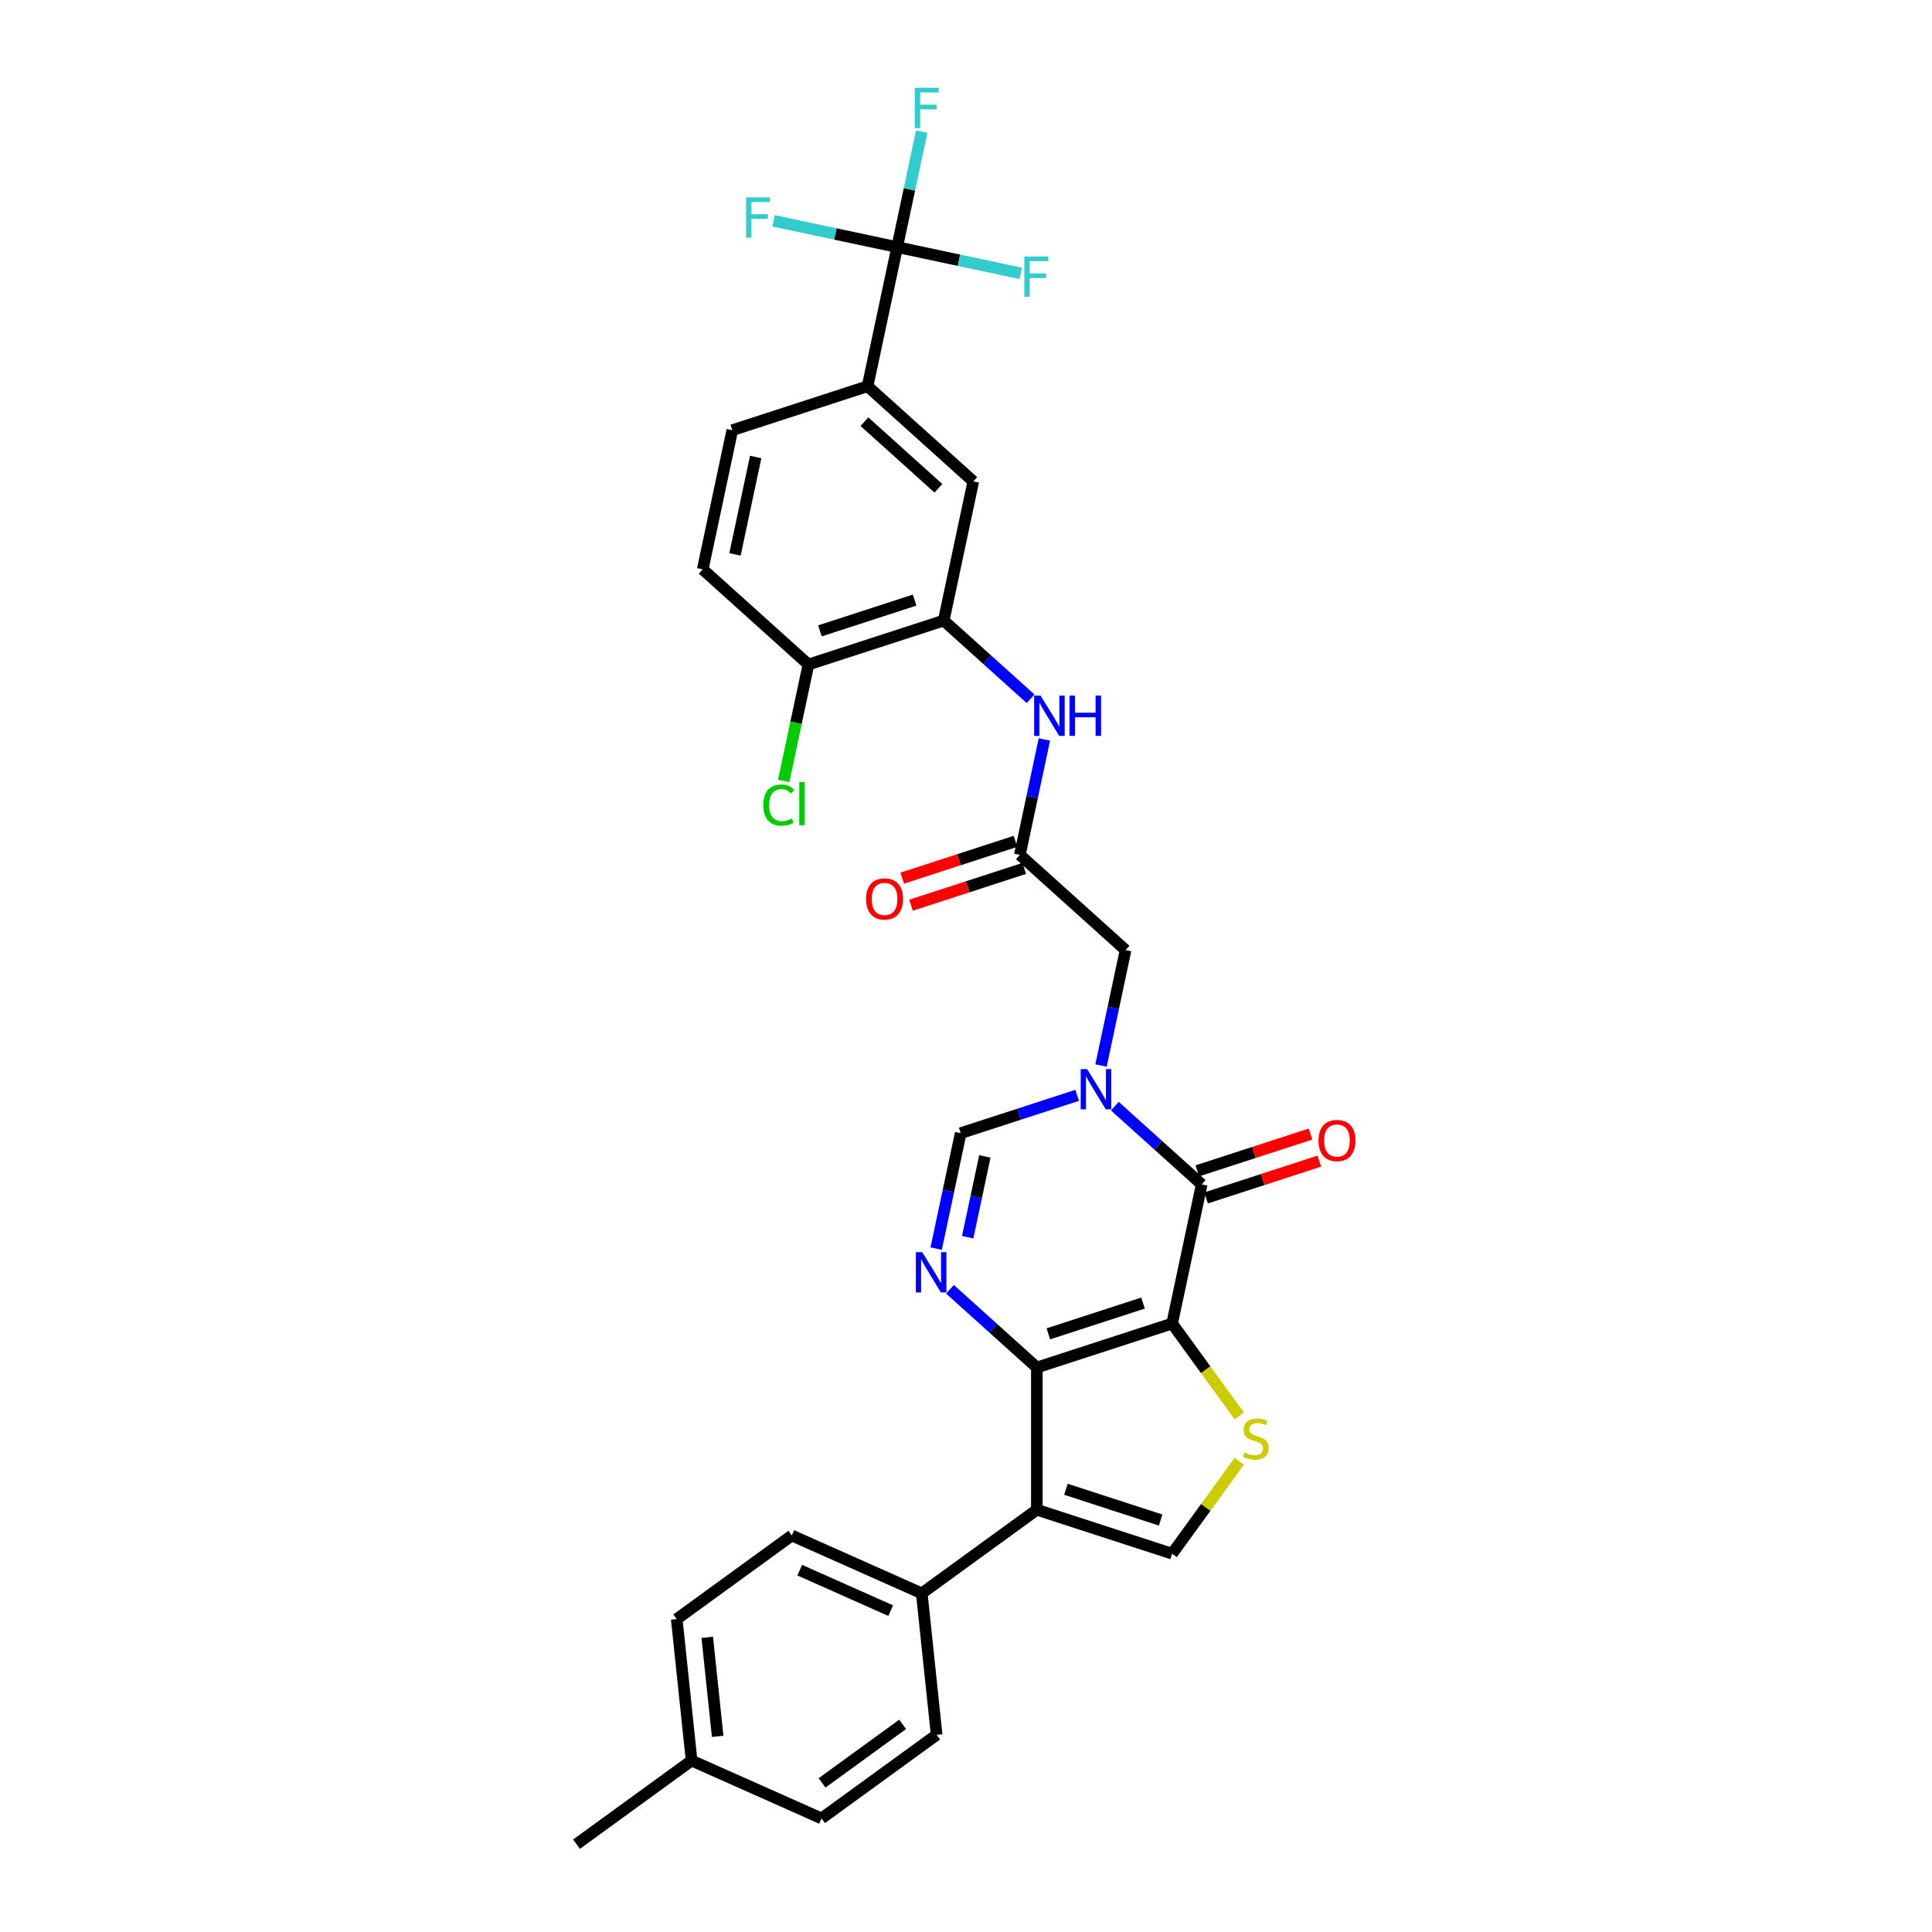 <?xml version='1.0' encoding='iso-8859-1'?>
<svg version='1.1' baseProfile='full'
              xmlns='http://www.w3.org/2000/svg'
                      xmlns:rdkit='http://www.rdkit.org/xml'
                      xmlns:xlink='http://www.w3.org/1999/xlink'
                  xml:space='preserve'
width='1000px' height='1000px' viewBox='0 0 1000 1000'>
<!-- END OF HEADER -->
<rect style='opacity:1.0;fill:#FFFFFF;stroke:none' width='1000' height='1000' x='0' y='0'> </rect>
<path class='bond-0' d='M 606.692,685.057 L 536.668,707.809' style='fill:none;fill-rule:evenodd;stroke:#000000;stroke-width:6px;stroke-linecap:butt;stroke-linejoin:miter;stroke-opacity:1' />
<path class='bond-0' d='M 591.638,674.465 L 542.621,690.392' style='fill:none;fill-rule:evenodd;stroke:#000000;stroke-width:6px;stroke-linecap:butt;stroke-linejoin:miter;stroke-opacity:1' />
<path class='bond-1' d='M 606.692,685.057 L 622,613.039' style='fill:none;fill-rule:evenodd;stroke:#000000;stroke-width:6px;stroke-linecap:butt;stroke-linejoin:miter;stroke-opacity:1' />
<path class='bond-5' d='M 606.692,685.057 L 624.068,708.973' style='fill:none;fill-rule:evenodd;stroke:#000000;stroke-width:6px;stroke-linecap:butt;stroke-linejoin:miter;stroke-opacity:1' />
<path class='bond-5' d='M 624.068,708.973 L 641.443,732.888' style='fill:none;fill-rule:evenodd;stroke:#CCCC00;stroke-width:6px;stroke-linecap:butt;stroke-linejoin:miter;stroke-opacity:1' />
<path class='bond-3' d='M 536.668,707.809 L 536.668,781.437' style='fill:none;fill-rule:evenodd;stroke:#000000;stroke-width:6px;stroke-linecap:butt;stroke-linejoin:miter;stroke-opacity:1' />
<path class='bond-4' d='M 536.668,707.809 L 514.184,687.565' style='fill:none;fill-rule:evenodd;stroke:#000000;stroke-width:6px;stroke-linecap:butt;stroke-linejoin:miter;stroke-opacity:1' />
<path class='bond-4' d='M 514.184,687.565 L 491.7,667.32' style='fill:none;fill-rule:evenodd;stroke:#0000FF;stroke-width:6px;stroke-linecap:butt;stroke-linejoin:miter;stroke-opacity:1' />
<path class='bond-2' d='M 622,613.039 L 599.516,592.794' style='fill:none;fill-rule:evenodd;stroke:#000000;stroke-width:6px;stroke-linecap:butt;stroke-linejoin:miter;stroke-opacity:1' />
<path class='bond-2' d='M 599.516,592.794 L 577.032,572.55' style='fill:none;fill-rule:evenodd;stroke:#0000FF;stroke-width:6px;stroke-linecap:butt;stroke-linejoin:miter;stroke-opacity:1' />
<path class='bond-16' d='M 624.275,620.041 L 653.581,610.519' style='fill:none;fill-rule:evenodd;stroke:#000000;stroke-width:6px;stroke-linecap:butt;stroke-linejoin:miter;stroke-opacity:1' />
<path class='bond-16' d='M 653.581,610.519 L 682.887,600.997' style='fill:none;fill-rule:evenodd;stroke:#FF0000;stroke-width:6px;stroke-linecap:butt;stroke-linejoin:miter;stroke-opacity:1' />
<path class='bond-16' d='M 619.725,606.036 L 649.031,596.514' style='fill:none;fill-rule:evenodd;stroke:#000000;stroke-width:6px;stroke-linecap:butt;stroke-linejoin:miter;stroke-opacity:1' />
<path class='bond-16' d='M 649.031,596.514 L 678.336,586.992' style='fill:none;fill-rule:evenodd;stroke:#FF0000;stroke-width:6px;stroke-linecap:butt;stroke-linejoin:miter;stroke-opacity:1' />
<path class='bond-7' d='M 557.536,566.94 L 527.398,576.732' style='fill:none;fill-rule:evenodd;stroke:#0000FF;stroke-width:6px;stroke-linecap:butt;stroke-linejoin:miter;stroke-opacity:1' />
<path class='bond-7' d='M 527.398,576.732 L 497.26,586.524' style='fill:none;fill-rule:evenodd;stroke:#000000;stroke-width:6px;stroke-linecap:butt;stroke-linejoin:miter;stroke-opacity:1' />
<path class='bond-13' d='M 569.891,551.506 L 576.242,521.63' style='fill:none;fill-rule:evenodd;stroke:#0000FF;stroke-width:6px;stroke-linecap:butt;stroke-linejoin:miter;stroke-opacity:1' />
<path class='bond-13' d='M 576.242,521.63 L 582.592,491.754' style='fill:none;fill-rule:evenodd;stroke:#000000;stroke-width:6px;stroke-linecap:butt;stroke-linejoin:miter;stroke-opacity:1' />
<path class='bond-15' d='M 536.668,781.437 L 477.102,824.714' style='fill:none;fill-rule:evenodd;stroke:#000000;stroke-width:6px;stroke-linecap:butt;stroke-linejoin:miter;stroke-opacity:1' />
<path class='bond-31' d='M 536.668,781.437 L 606.692,804.189' style='fill:none;fill-rule:evenodd;stroke:#000000;stroke-width:6px;stroke-linecap:butt;stroke-linejoin:miter;stroke-opacity:1' />
<path class='bond-31' d='M 551.722,770.845 L 600.739,786.771' style='fill:none;fill-rule:evenodd;stroke:#000000;stroke-width:6px;stroke-linecap:butt;stroke-linejoin:miter;stroke-opacity:1' />
<path class='bond-32' d='M 484.559,646.277 L 490.91,616.4' style='fill:none;fill-rule:evenodd;stroke:#0000FF;stroke-width:6px;stroke-linecap:butt;stroke-linejoin:miter;stroke-opacity:1' />
<path class='bond-32' d='M 490.91,616.4 L 497.26,586.524' style='fill:none;fill-rule:evenodd;stroke:#000000;stroke-width:6px;stroke-linecap:butt;stroke-linejoin:miter;stroke-opacity:1' />
<path class='bond-32' d='M 500.868,640.375 L 505.314,619.462' style='fill:none;fill-rule:evenodd;stroke:#0000FF;stroke-width:6px;stroke-linecap:butt;stroke-linejoin:miter;stroke-opacity:1' />
<path class='bond-32' d='M 505.314,619.462 L 509.759,598.549' style='fill:none;fill-rule:evenodd;stroke:#000000;stroke-width:6px;stroke-linecap:butt;stroke-linejoin:miter;stroke-opacity:1' />
<path class='bond-6' d='M 641.443,756.358 L 624.068,780.274' style='fill:none;fill-rule:evenodd;stroke:#CCCC00;stroke-width:6px;stroke-linecap:butt;stroke-linejoin:miter;stroke-opacity:1' />
<path class='bond-6' d='M 624.068,780.274 L 606.692,804.189' style='fill:none;fill-rule:evenodd;stroke:#000000;stroke-width:6px;stroke-linecap:butt;stroke-linejoin:miter;stroke-opacity:1' />
<path class='bond-8' d='M 464.369,127.899 L 449.06,199.917' style='fill:none;fill-rule:evenodd;stroke:#000000;stroke-width:6px;stroke-linecap:butt;stroke-linejoin:miter;stroke-opacity:1' />
<path class='bond-21' d='M 464.369,127.899 L 470.719,98.023' style='fill:none;fill-rule:evenodd;stroke:#000000;stroke-width:6px;stroke-linecap:butt;stroke-linejoin:miter;stroke-opacity:1' />
<path class='bond-21' d='M 470.719,98.023 L 477.069,68.147' style='fill:none;fill-rule:evenodd;stroke:#33CCCC;stroke-width:6px;stroke-linecap:butt;stroke-linejoin:miter;stroke-opacity:1' />
<path class='bond-22' d='M 464.369,127.899 L 496.358,134.698' style='fill:none;fill-rule:evenodd;stroke:#000000;stroke-width:6px;stroke-linecap:butt;stroke-linejoin:miter;stroke-opacity:1' />
<path class='bond-22' d='M 496.358,134.698 L 528.347,141.498' style='fill:none;fill-rule:evenodd;stroke:#33CCCC;stroke-width:6px;stroke-linecap:butt;stroke-linejoin:miter;stroke-opacity:1' />
<path class='bond-23' d='M 464.369,127.899 L 432.379,121.099' style='fill:none;fill-rule:evenodd;stroke:#000000;stroke-width:6px;stroke-linecap:butt;stroke-linejoin:miter;stroke-opacity:1' />
<path class='bond-23' d='M 432.379,121.099 L 400.39,114.3' style='fill:none;fill-rule:evenodd;stroke:#33CCCC;stroke-width:6px;stroke-linecap:butt;stroke-linejoin:miter;stroke-opacity:1' />
<path class='bond-9' d='M 488.468,321.202 L 510.952,341.447' style='fill:none;fill-rule:evenodd;stroke:#000000;stroke-width:6px;stroke-linecap:butt;stroke-linejoin:miter;stroke-opacity:1' />
<path class='bond-9' d='M 510.952,341.447 L 533.436,361.691' style='fill:none;fill-rule:evenodd;stroke:#0000FF;stroke-width:6px;stroke-linecap:butt;stroke-linejoin:miter;stroke-opacity:1' />
<path class='bond-14' d='M 488.468,321.202 L 503.776,249.184' style='fill:none;fill-rule:evenodd;stroke:#000000;stroke-width:6px;stroke-linecap:butt;stroke-linejoin:miter;stroke-opacity:1' />
<path class='bond-17' d='M 488.468,321.202 L 418.444,343.954' style='fill:none;fill-rule:evenodd;stroke:#000000;stroke-width:6px;stroke-linecap:butt;stroke-linejoin:miter;stroke-opacity:1' />
<path class='bond-17' d='M 473.414,310.61 L 424.398,326.537' style='fill:none;fill-rule:evenodd;stroke:#000000;stroke-width:6px;stroke-linecap:butt;stroke-linejoin:miter;stroke-opacity:1' />
<path class='bond-10' d='M 527.876,442.487 L 582.592,491.754' style='fill:none;fill-rule:evenodd;stroke:#000000;stroke-width:6px;stroke-linecap:butt;stroke-linejoin:miter;stroke-opacity:1' />
<path class='bond-11' d='M 527.876,442.487 L 534.227,412.611' style='fill:none;fill-rule:evenodd;stroke:#000000;stroke-width:6px;stroke-linecap:butt;stroke-linejoin:miter;stroke-opacity:1' />
<path class='bond-11' d='M 534.227,412.611 L 540.577,382.735' style='fill:none;fill-rule:evenodd;stroke:#0000FF;stroke-width:6px;stroke-linecap:butt;stroke-linejoin:miter;stroke-opacity:1' />
<path class='bond-18' d='M 525.601,435.485 L 496.295,445.007' style='fill:none;fill-rule:evenodd;stroke:#000000;stroke-width:6px;stroke-linecap:butt;stroke-linejoin:miter;stroke-opacity:1' />
<path class='bond-18' d='M 496.295,445.007 L 466.989,454.529' style='fill:none;fill-rule:evenodd;stroke:#FF0000;stroke-width:6px;stroke-linecap:butt;stroke-linejoin:miter;stroke-opacity:1' />
<path class='bond-18' d='M 530.151,449.49 L 500.846,459.012' style='fill:none;fill-rule:evenodd;stroke:#000000;stroke-width:6px;stroke-linecap:butt;stroke-linejoin:miter;stroke-opacity:1' />
<path class='bond-18' d='M 500.846,459.012 L 471.54,468.534' style='fill:none;fill-rule:evenodd;stroke:#FF0000;stroke-width:6px;stroke-linecap:butt;stroke-linejoin:miter;stroke-opacity:1' />
<path class='bond-12' d='M 449.06,199.917 L 503.776,249.184' style='fill:none;fill-rule:evenodd;stroke:#000000;stroke-width:6px;stroke-linecap:butt;stroke-linejoin:miter;stroke-opacity:1' />
<path class='bond-12' d='M 447.415,218.25 L 485.716,252.737' style='fill:none;fill-rule:evenodd;stroke:#000000;stroke-width:6px;stroke-linecap:butt;stroke-linejoin:miter;stroke-opacity:1' />
<path class='bond-34' d='M 449.06,199.917 L 379.037,222.669' style='fill:none;fill-rule:evenodd;stroke:#000000;stroke-width:6px;stroke-linecap:butt;stroke-linejoin:miter;stroke-opacity:1' />
<path class='bond-24' d='M 477.102,824.714 L 409.84,794.767' style='fill:none;fill-rule:evenodd;stroke:#000000;stroke-width:6px;stroke-linecap:butt;stroke-linejoin:miter;stroke-opacity:1' />
<path class='bond-24' d='M 461.023,833.674 L 413.94,812.711' style='fill:none;fill-rule:evenodd;stroke:#000000;stroke-width:6px;stroke-linecap:butt;stroke-linejoin:miter;stroke-opacity:1' />
<path class='bond-25' d='M 477.102,824.714 L 484.798,897.938' style='fill:none;fill-rule:evenodd;stroke:#000000;stroke-width:6px;stroke-linecap:butt;stroke-linejoin:miter;stroke-opacity:1' />
<path class='bond-20' d='M 418.444,343.954 L 363.729,294.688' style='fill:none;fill-rule:evenodd;stroke:#000000;stroke-width:6px;stroke-linecap:butt;stroke-linejoin:miter;stroke-opacity:1' />
<path class='bond-26' d='M 418.444,343.954 L 412.039,374.088' style='fill:none;fill-rule:evenodd;stroke:#000000;stroke-width:6px;stroke-linecap:butt;stroke-linejoin:miter;stroke-opacity:1' />
<path class='bond-26' d='M 412.039,374.088 L 405.634,404.222' style='fill:none;fill-rule:evenodd;stroke:#00CC00;stroke-width:6px;stroke-linecap:butt;stroke-linejoin:miter;stroke-opacity:1' />
<path class='bond-19' d='M 379.037,222.669 L 363.729,294.688' style='fill:none;fill-rule:evenodd;stroke:#000000;stroke-width:6px;stroke-linecap:butt;stroke-linejoin:miter;stroke-opacity:1' />
<path class='bond-19' d='M 391.144,236.534 L 380.428,286.947' style='fill:none;fill-rule:evenodd;stroke:#000000;stroke-width:6px;stroke-linecap:butt;stroke-linejoin:miter;stroke-opacity:1' />
<path class='bond-27' d='M 409.84,794.767 L 350.274,838.044' style='fill:none;fill-rule:evenodd;stroke:#000000;stroke-width:6px;stroke-linecap:butt;stroke-linejoin:miter;stroke-opacity:1' />
<path class='bond-28' d='M 484.798,897.938 L 425.232,941.215' style='fill:none;fill-rule:evenodd;stroke:#000000;stroke-width:6px;stroke-linecap:butt;stroke-linejoin:miter;stroke-opacity:1' />
<path class='bond-28' d='M 467.208,892.517 L 425.512,922.811' style='fill:none;fill-rule:evenodd;stroke:#000000;stroke-width:6px;stroke-linecap:butt;stroke-linejoin:miter;stroke-opacity:1' />
<path class='bond-33' d='M 350.274,838.044 L 357.97,911.268' style='fill:none;fill-rule:evenodd;stroke:#000000;stroke-width:6px;stroke-linecap:butt;stroke-linejoin:miter;stroke-opacity:1' />
<path class='bond-33' d='M 366.073,847.489 L 371.461,898.745' style='fill:none;fill-rule:evenodd;stroke:#000000;stroke-width:6px;stroke-linecap:butt;stroke-linejoin:miter;stroke-opacity:1' />
<path class='bond-29' d='M 425.232,941.215 L 357.97,911.268' style='fill:none;fill-rule:evenodd;stroke:#000000;stroke-width:6px;stroke-linecap:butt;stroke-linejoin:miter;stroke-opacity:1' />
<path class='bond-30' d='M 357.97,911.268 L 298.405,954.545' style='fill:none;fill-rule:evenodd;stroke:#000000;stroke-width:6px;stroke-linecap:butt;stroke-linejoin:miter;stroke-opacity:1' />
<path  class='atom-3' d='M 562.675 553.347
L 569.508 564.391
Q 570.185 565.48, 571.275 567.454
Q 572.364 569.427, 572.423 569.545
L 572.423 553.347
L 575.192 553.347
L 575.192 574.198
L 572.335 574.198
L 565.002 562.123
Q 564.148 560.709, 563.235 559.09
Q 562.351 557.47, 562.086 556.969
L 562.086 574.198
L 559.377 574.198
L 559.377 553.347
L 562.675 553.347
' fill='#0000FF'/>
<path  class='atom-5' d='M 477.343 648.117
L 484.176 659.161
Q 484.853 660.251, 485.943 662.224
Q 487.032 664.198, 487.091 664.315
L 487.091 648.117
L 489.86 648.117
L 489.86 668.969
L 487.003 668.969
L 479.67 656.894
Q 478.816 655.48, 477.903 653.86
Q 477.019 652.24, 476.754 651.74
L 476.754 668.969
L 474.045 668.969
L 474.045 648.117
L 477.343 648.117
' fill='#0000FF'/>
<path  class='atom-6' d='M 644.079 751.78
Q 644.315 751.868, 645.286 752.28
Q 646.258 752.693, 647.319 752.958
Q 648.408 753.193, 649.468 753.193
Q 651.442 753.193, 652.59 752.251
Q 653.739 751.279, 653.739 749.6
Q 653.739 748.452, 653.15 747.745
Q 652.59 747.038, 651.707 746.655
Q 650.823 746.272, 649.351 745.831
Q 647.495 745.271, 646.376 744.741
Q 645.286 744.211, 644.491 743.092
Q 643.726 741.972, 643.726 740.088
Q 643.726 737.466, 645.493 735.847
Q 647.289 734.227, 650.823 734.227
Q 653.238 734.227, 655.977 735.375
L 655.3 737.643
Q 652.796 736.612, 650.912 736.612
Q 648.879 736.612, 647.76 737.466
Q 646.641 738.291, 646.671 739.734
Q 646.671 740.853, 647.23 741.531
Q 647.819 742.208, 648.644 742.591
Q 649.498 742.974, 650.912 743.416
Q 652.796 744.005, 653.916 744.594
Q 655.035 745.183, 655.83 746.39
Q 656.655 747.568, 656.655 749.6
Q 656.655 752.486, 654.711 754.047
Q 652.796 755.579, 649.586 755.579
Q 647.731 755.579, 646.317 755.167
Q 644.933 754.784, 643.284 754.106
L 644.079 751.78
' fill='#CCCC00'/>
<path  class='atom-12' d='M 538.575 360.043
L 545.408 371.087
Q 546.085 372.177, 547.175 374.15
Q 548.265 376.123, 548.323 376.241
L 548.323 360.043
L 551.092 360.043
L 551.092 380.894
L 548.235 380.894
L 540.902 368.819
Q 540.048 367.406, 539.135 365.786
Q 538.251 364.166, 537.986 363.666
L 537.986 380.894
L 535.277 380.894
L 535.277 360.043
L 538.575 360.043
' fill='#0000FF'/>
<path  class='atom-12' d='M 553.595 360.043
L 556.422 360.043
L 556.422 368.908
L 567.084 368.908
L 567.084 360.043
L 569.911 360.043
L 569.911 380.894
L 567.084 380.894
L 567.084 371.264
L 556.422 371.264
L 556.422 380.894
L 553.595 380.894
L 553.595 360.043
' fill='#0000FF'/>
<path  class='atom-17' d='M 682.452 590.345
Q 682.452 585.339, 684.926 582.541
Q 687.4 579.743, 692.024 579.743
Q 696.648 579.743, 699.122 582.541
Q 701.595 585.339, 701.595 590.345
Q 701.595 595.411, 699.092 598.297
Q 696.589 601.154, 692.024 601.154
Q 687.43 601.154, 684.926 598.297
Q 682.452 595.44, 682.452 590.345
M 692.024 598.798
Q 695.205 598.798, 696.913 596.677
Q 698.65 594.527, 698.65 590.345
Q 698.65 586.252, 696.913 584.19
Q 695.205 582.099, 692.024 582.099
Q 688.843 582.099, 687.106 584.161
Q 685.397 586.222, 685.397 590.345
Q 685.397 594.557, 687.106 596.677
Q 688.843 598.798, 692.024 598.798
' fill='#FF0000'/>
<path  class='atom-19' d='M 448.281 465.298
Q 448.281 460.292, 450.755 457.494
Q 453.229 454.696, 457.852 454.696
Q 462.476 454.696, 464.95 457.494
Q 467.424 460.292, 467.424 465.298
Q 467.424 470.364, 464.921 473.25
Q 462.417 476.107, 457.852 476.107
Q 453.258 476.107, 450.755 473.25
Q 448.281 470.393, 448.281 465.298
M 457.852 473.751
Q 461.033 473.751, 462.741 471.63
Q 464.479 469.48, 464.479 465.298
Q 464.479 461.205, 462.741 459.143
Q 461.033 457.052, 457.852 457.052
Q 454.672 457.052, 452.934 459.114
Q 451.226 461.175, 451.226 465.298
Q 451.226 469.51, 452.934 471.63
Q 454.672 473.751, 457.852 473.751
' fill='#FF0000'/>
<path  class='atom-22' d='M 473.477 45.455
L 485.876 45.455
L 485.876 47.84
L 476.275 47.84
L 476.275 54.172
L 484.816 54.172
L 484.816 56.587
L 476.275 56.587
L 476.275 66.306
L 473.477 66.306
L 473.477 45.455
' fill='#33CCCC'/>
<path  class='atom-23' d='M 530.188 132.781
L 542.587 132.781
L 542.587 135.167
L 532.985 135.167
L 532.985 141.499
L 541.526 141.499
L 541.526 143.914
L 532.985 143.914
L 532.985 153.632
L 530.188 153.632
L 530.188 132.781
' fill='#33CCCC'/>
<path  class='atom-24' d='M 386.151 102.165
L 398.549 102.165
L 398.549 104.551
L 388.948 104.551
L 388.948 110.883
L 397.489 110.883
L 397.489 113.298
L 388.948 113.298
L 388.948 123.016
L 386.151 123.016
L 386.151 102.165
' fill='#33CCCC'/>
<path  class='atom-27' d='M 395.096 416.695
Q 395.096 411.511, 397.511 408.802
Q 399.956 406.063, 404.58 406.063
Q 408.879 406.063, 411.177 409.096
L 409.233 410.687
Q 407.554 408.478, 404.58 408.478
Q 401.428 408.478, 399.75 410.598
Q 398.1 412.689, 398.1 416.695
Q 398.1 420.818, 399.808 422.938
Q 401.546 425.059, 404.904 425.059
Q 407.201 425.059, 409.881 423.674
L 410.705 425.883
Q 409.616 426.59, 407.966 427.002
Q 406.317 427.415, 404.491 427.415
Q 399.956 427.415, 397.511 424.646
Q 395.096 421.878, 395.096 416.695
' fill='#00CC00'/>
<path  class='atom-27' d='M 413.709 404.796
L 416.419 404.796
L 416.419 427.15
L 413.709 427.15
L 413.709 404.796
' fill='#00CC00'/>
</svg>
